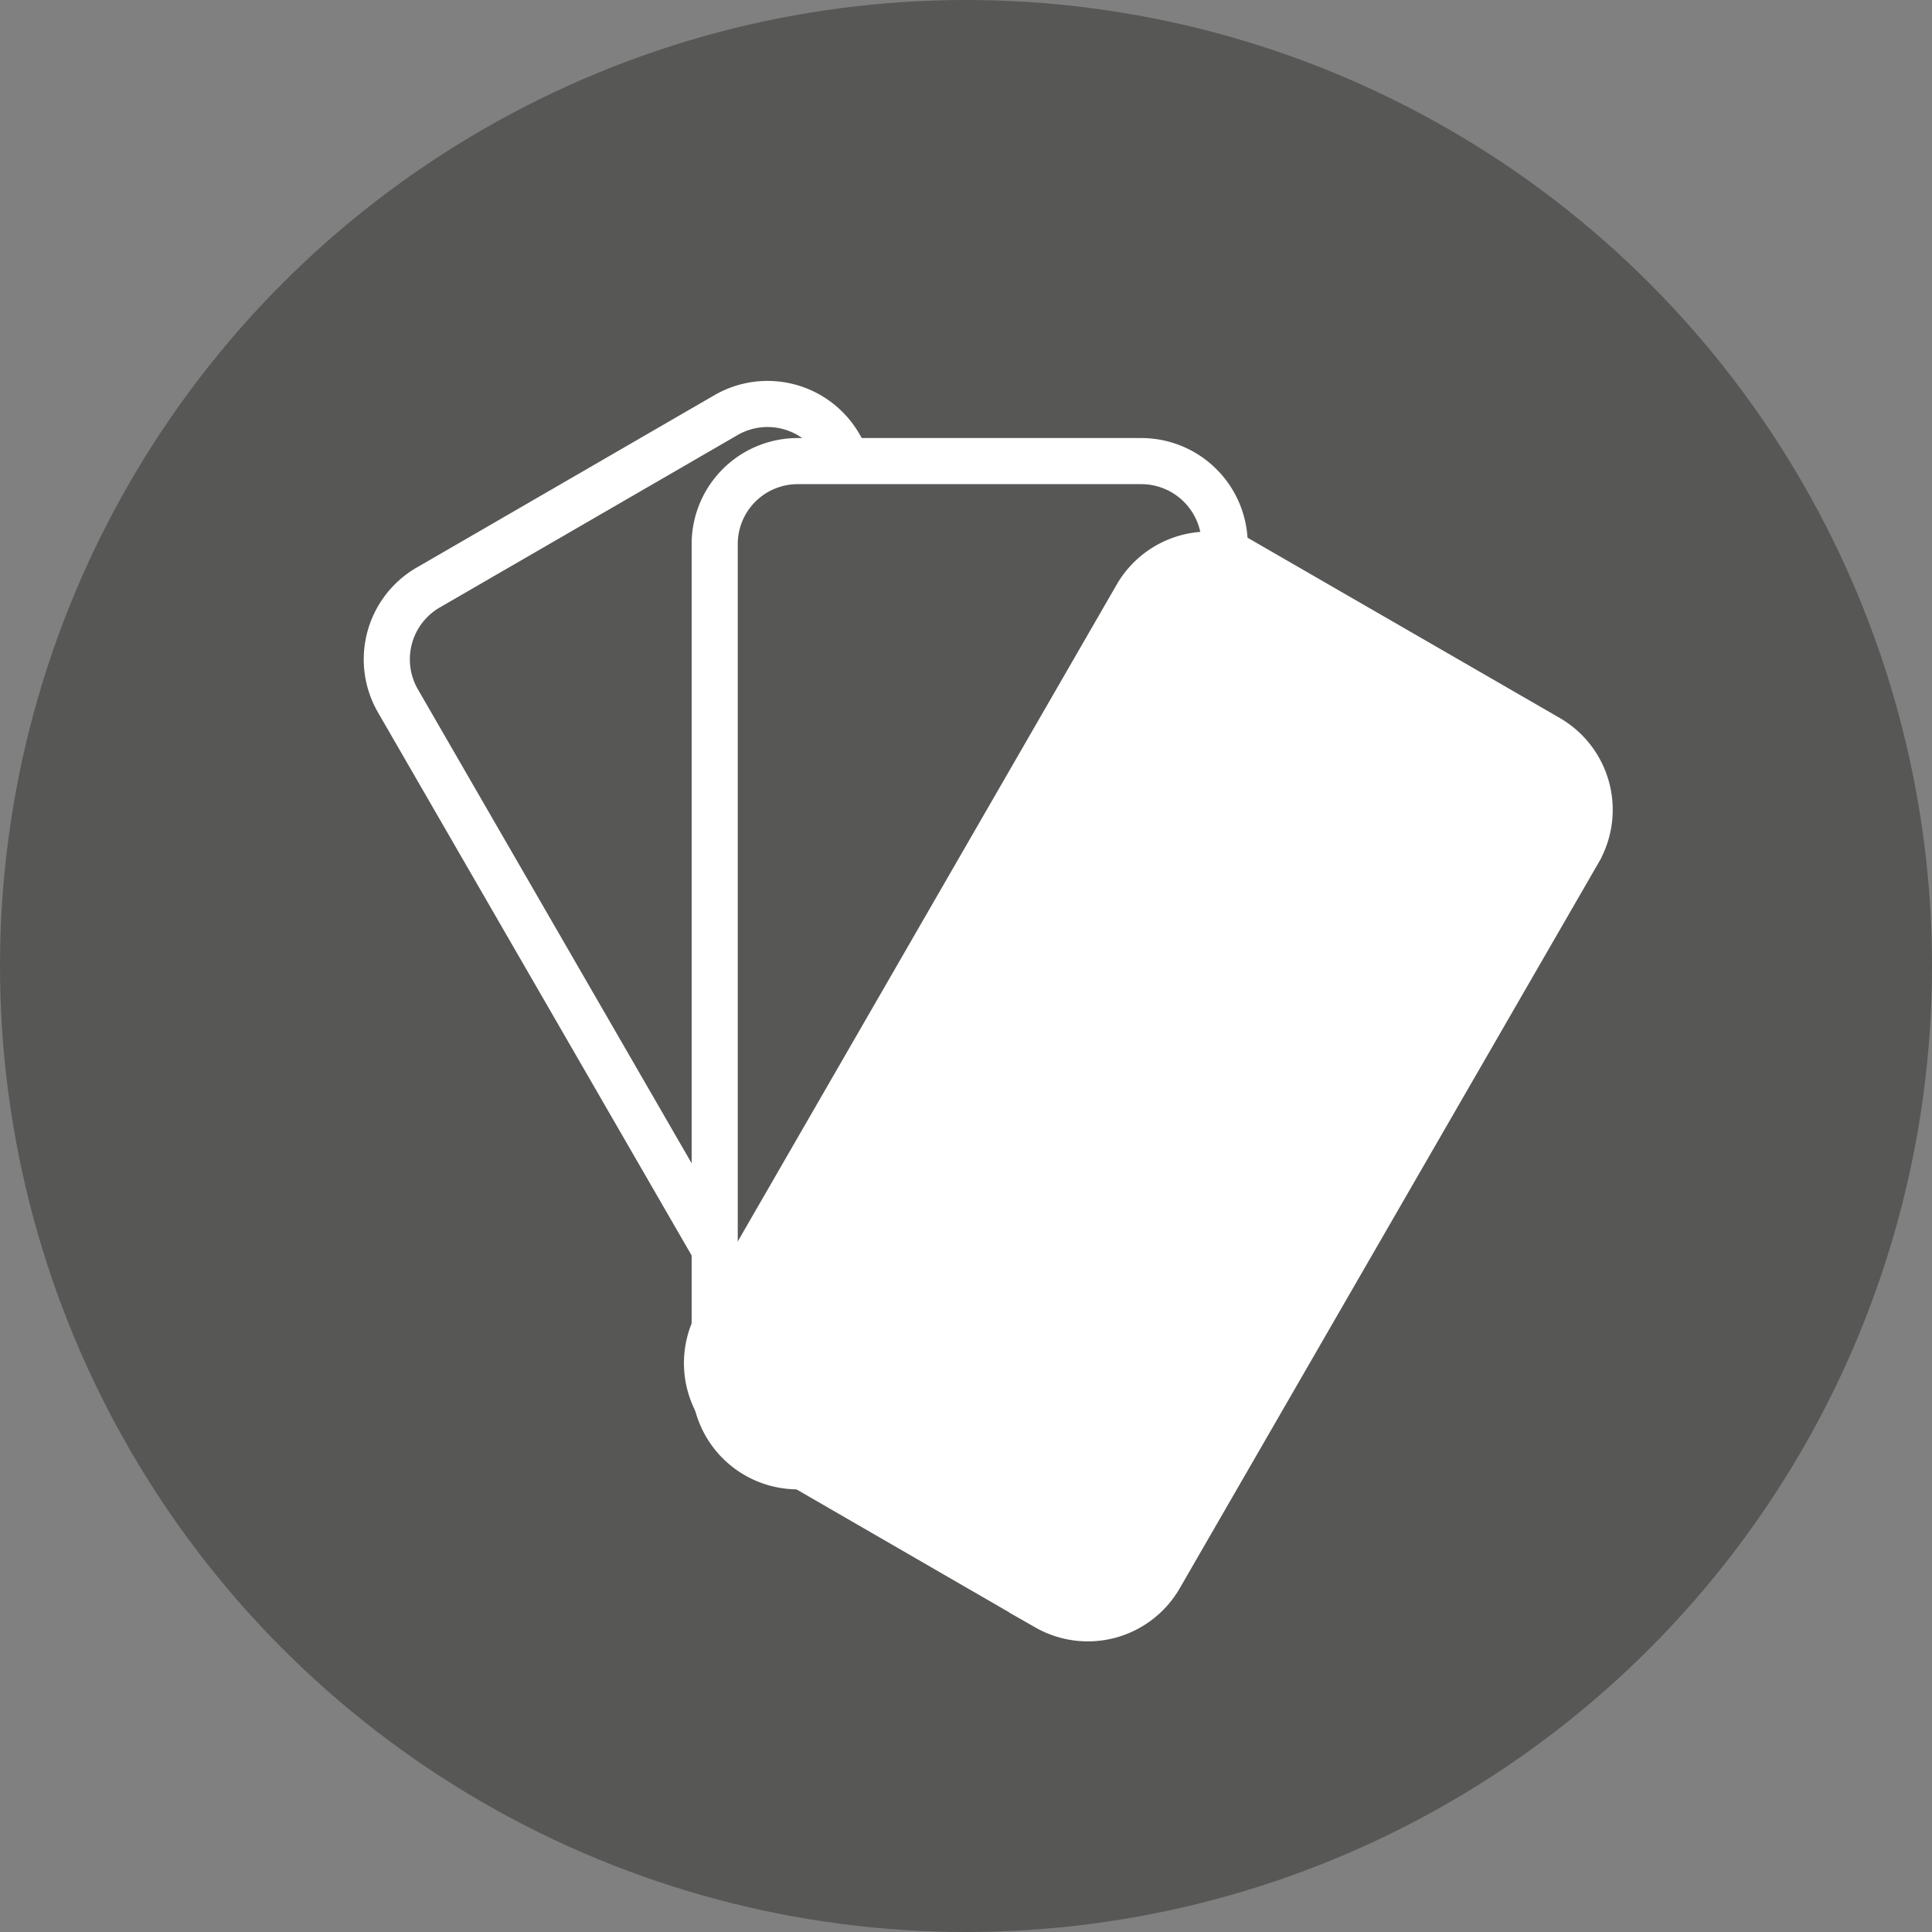 <svg xmlns="http://www.w3.org/2000/svg" viewBox="0 0 41.9 41.9"><rect x="0" y="0" width="41.9" height="41.9" fill="#808080" stroke="none"/><defs><style>.cls-1,.cls-2{fill:#575756;}.cls-2,.cls-3{stroke:#fff;stroke-miterlimit:10;}.cls-3{fill:#fff;}</style></defs><g id="Calque_2" data-name="Calque 2"><g id="Pictos"><circle class="cls-1" cx="20.95" cy="20.95" r="20.95"/><path class="cls-2" d="M15.75,9,9.29,12.74a1.8,1.8,0,0,0-.66,2.46l9.08,15.72a1.8,1.8,0,0,0,2.46.66l6.46-3.73a1.8,1.8,0,0,0,.66-2.46L18.21,9.67A1.8,1.8,0,0,0,15.75,9Zm2.57,21.24a1,1,0,1,1-.66-1.81,1,1,0,0,1,.66,1.81Z"/><path class="cls-2" d="M24.76,10H17.3a1.8,1.8,0,0,0-1.8,1.8V30a1.8,1.8,0,0,0,1.8,1.8h7.46a1.81,1.81,0,0,0,1.8-1.8V11.8A1.81,1.81,0,0,0,24.76,10ZM18,30.36a1,1,0,1,1,0-1.93,1,1,0,0,1,0,1.93Z"/><path class="cls-3" d="M33.57,16l-6.46-3.73a1.8,1.8,0,0,0-2.46.66L15.57,28.67a1.8,1.8,0,0,0,.66,2.45l6.47,3.74a1.8,1.8,0,0,0,2.45-.66l9.08-15.73A1.8,1.8,0,0,0,33.57,16Z"/></g></g></svg>